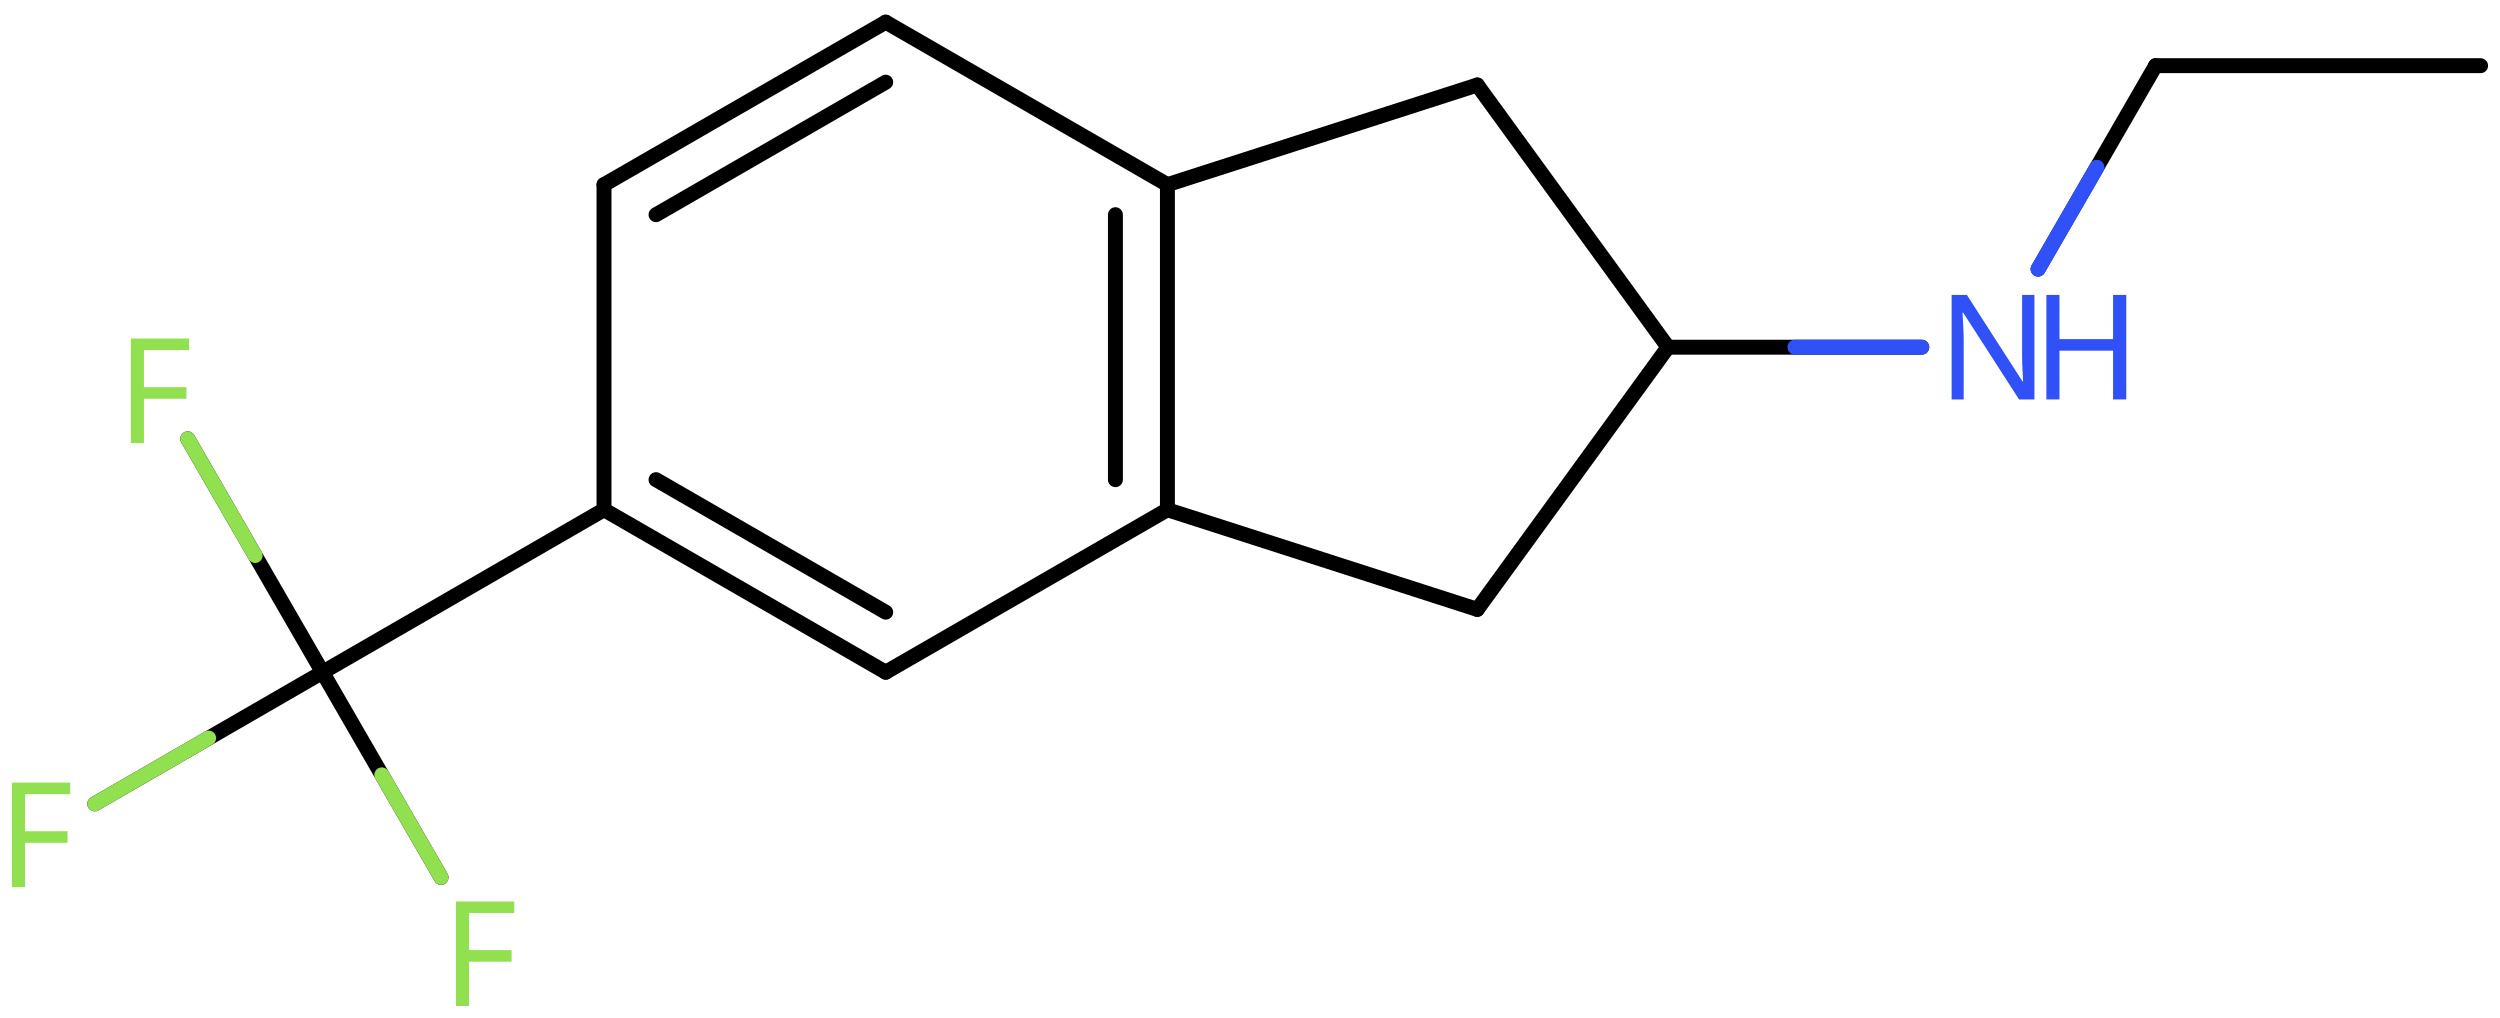 <svg xmlns="http://www.w3.org/2000/svg" xmlns:xlink="http://www.w3.org/1999/xlink" height="47.727mm" version="1.2" viewBox="0 0 117.216 47.727" width="117.216mm">
      
    <desc>Generated by the Chemistry Development Kit (http://github.com/cdk)</desc>
      
    <g fill="#90E050" stroke="#000000" stroke-linecap="round" stroke-linejoin="round" stroke-width=".7">
            
        <rect fill="#FFFFFF" height="48.0" stroke="none" width="118.0" x=".0" y=".0"/>
            
        <g class="mol" id="mol1">
                  
            <line class="bond" id="mol1bnd1" x1="116.306" x2="101.066" y1="3.08" y2="3.08"/>
                  
            <line class="bond" id="mol1bnd2" x1="101.066" x2="95.56" y1="3.08" y2="12.616"/>
                  
            <line class="bond" id="mol1bnd3" x1="90.105" x2="78.206" y1="16.278" y2="16.278"/>
                  
            <line class="bond" id="mol1bnd4" x1="78.206" x2="69.265" y1="16.278" y2="3.985"/>
                  
            <line class="bond" id="mol1bnd5" x1="69.265" x2="54.736" y1="3.985" y2="8.658"/>
                  
            <g class="bond" id="mol1bnd6">
                        
                <line x1="54.736" x2="54.736" y1="23.898" y2="8.658"/>
                        
                <line x1="52.298" x2="52.298" y1="22.49" y2="10.066"/>
                      
            </g>
                  
            <line class="bond" id="mol1bnd7" x1="54.736" x2="69.265" y1="23.898" y2="28.572"/>
                  
            <line class="bond" id="mol1bnd8" x1="78.206" x2="69.265" y1="16.278" y2="28.572"/>
                  
            <line class="bond" id="mol1bnd9" x1="54.736" x2="41.528" y1="23.898" y2="31.518"/>
                  
            <g class="bond" id="mol1bnd10">
                        
                <line x1="28.32" x2="41.528" y1="23.898" y2="31.518"/>
                        
                <line x1="30.759" x2="41.528" y1="22.49" y2="28.703"/>
                      
            </g>
                  
            <line class="bond" id="mol1bnd11" x1="28.32" x2="28.32" y1="23.898" y2="8.658"/>
                  
            <g class="bond" id="mol1bnd12">
                        
                <line x1="41.528" x2="28.32" y1="1.038" y2="8.658"/>
                        
                <line x1="41.528" x2="30.759" y1="3.853" y2="10.066"/>
                      
            </g>
                  
            <line class="bond" id="mol1bnd13" x1="54.736" x2="41.528" y1="8.658" y2="1.038"/>
                  
            <line class="bond" id="mol1bnd14" x1="28.32" x2="15.123" y1="23.898" y2="31.52"/>
                  
            <line class="bond" id="mol1bnd15" x1="15.123" x2="8.802" y1="31.52" y2="20.575"/>
                  
            <line class="bond" id="mol1bnd16" x1="15.123" x2="4.442" y1="31.52" y2="37.69"/>
                  
            <line class="bond" id="mol1bnd17" x1="15.123" x2="20.679" y1="31.52" y2="41.139"/>
                  
            <g class="atom" id="mol1atm3">
                        
                <path d="M95.387 18.728h-.721l-2.619 -4.066h-.03q.012 .238 .03 .595q.024 .357 .024 .732v2.739h-.566v-4.9h.715l2.607 4.054h.03q-.006 -.107 -.018 -.327q-.012 -.22 -.024 -.476q-.006 -.262 -.006 -.482v-2.769h.578v4.9z" fill="#3050F8" stroke="none"/>
                        
                <path d="M99.693 18.728h-.619v-2.286h-2.513v2.286h-.613v-4.9h.613v2.072h2.513v-2.072h.619v4.9z" fill="#3050F8" stroke="none"/>
                      
            </g>
                  
            <path class="atom" d="M6.748 20.773h-.613v-4.899h2.732v.541h-2.119v1.739h1.994v.541h-1.994v2.078z" id="mol1atm14" stroke="none"/>
                  
            <path class="atom" d="M1.173 41.592h-.613v-4.899h2.732v.541h-2.119v1.739h1.994v.541h-1.994v2.078z" id="mol1atm15" stroke="none"/>
                  
            <path class="atom" d="M21.992 47.167h-.613v-4.899h2.733v.541h-2.12v1.739h1.995v.541h-1.995v2.078z" id="mol1atm16" stroke="none"/>
                
            <line class="hi" id="mol1bnd2" stroke="#3050F8" x1="95.56" x2="98.313" y1="12.616" y2="7.848"/>
            <line class="hi" id="mol1bnd2" stroke="#3050F8" x1="95.56" x2="98.313" y1="12.616" y2="7.848"/>
            <line class="hi" id="mol1bnd3" stroke="#3050F8" x1="90.105" x2="84.156" y1="16.278" y2="16.278"/>
            <line class="hi" id="mol1bnd15" stroke="#90E050" x1="8.802" x2="11.962" y1="20.575" y2="26.047"/>
            <line class="hi" id="mol1bnd16" stroke="#90E050" x1="4.442" x2="9.782" y1="37.69" y2="34.605"/>
            <line class="hi" id="mol1bnd17" stroke="#90E050" x1="20.679" x2="17.901" y1="41.139" y2="36.33"/>
        </g>
          
    </g>
    
</svg>
